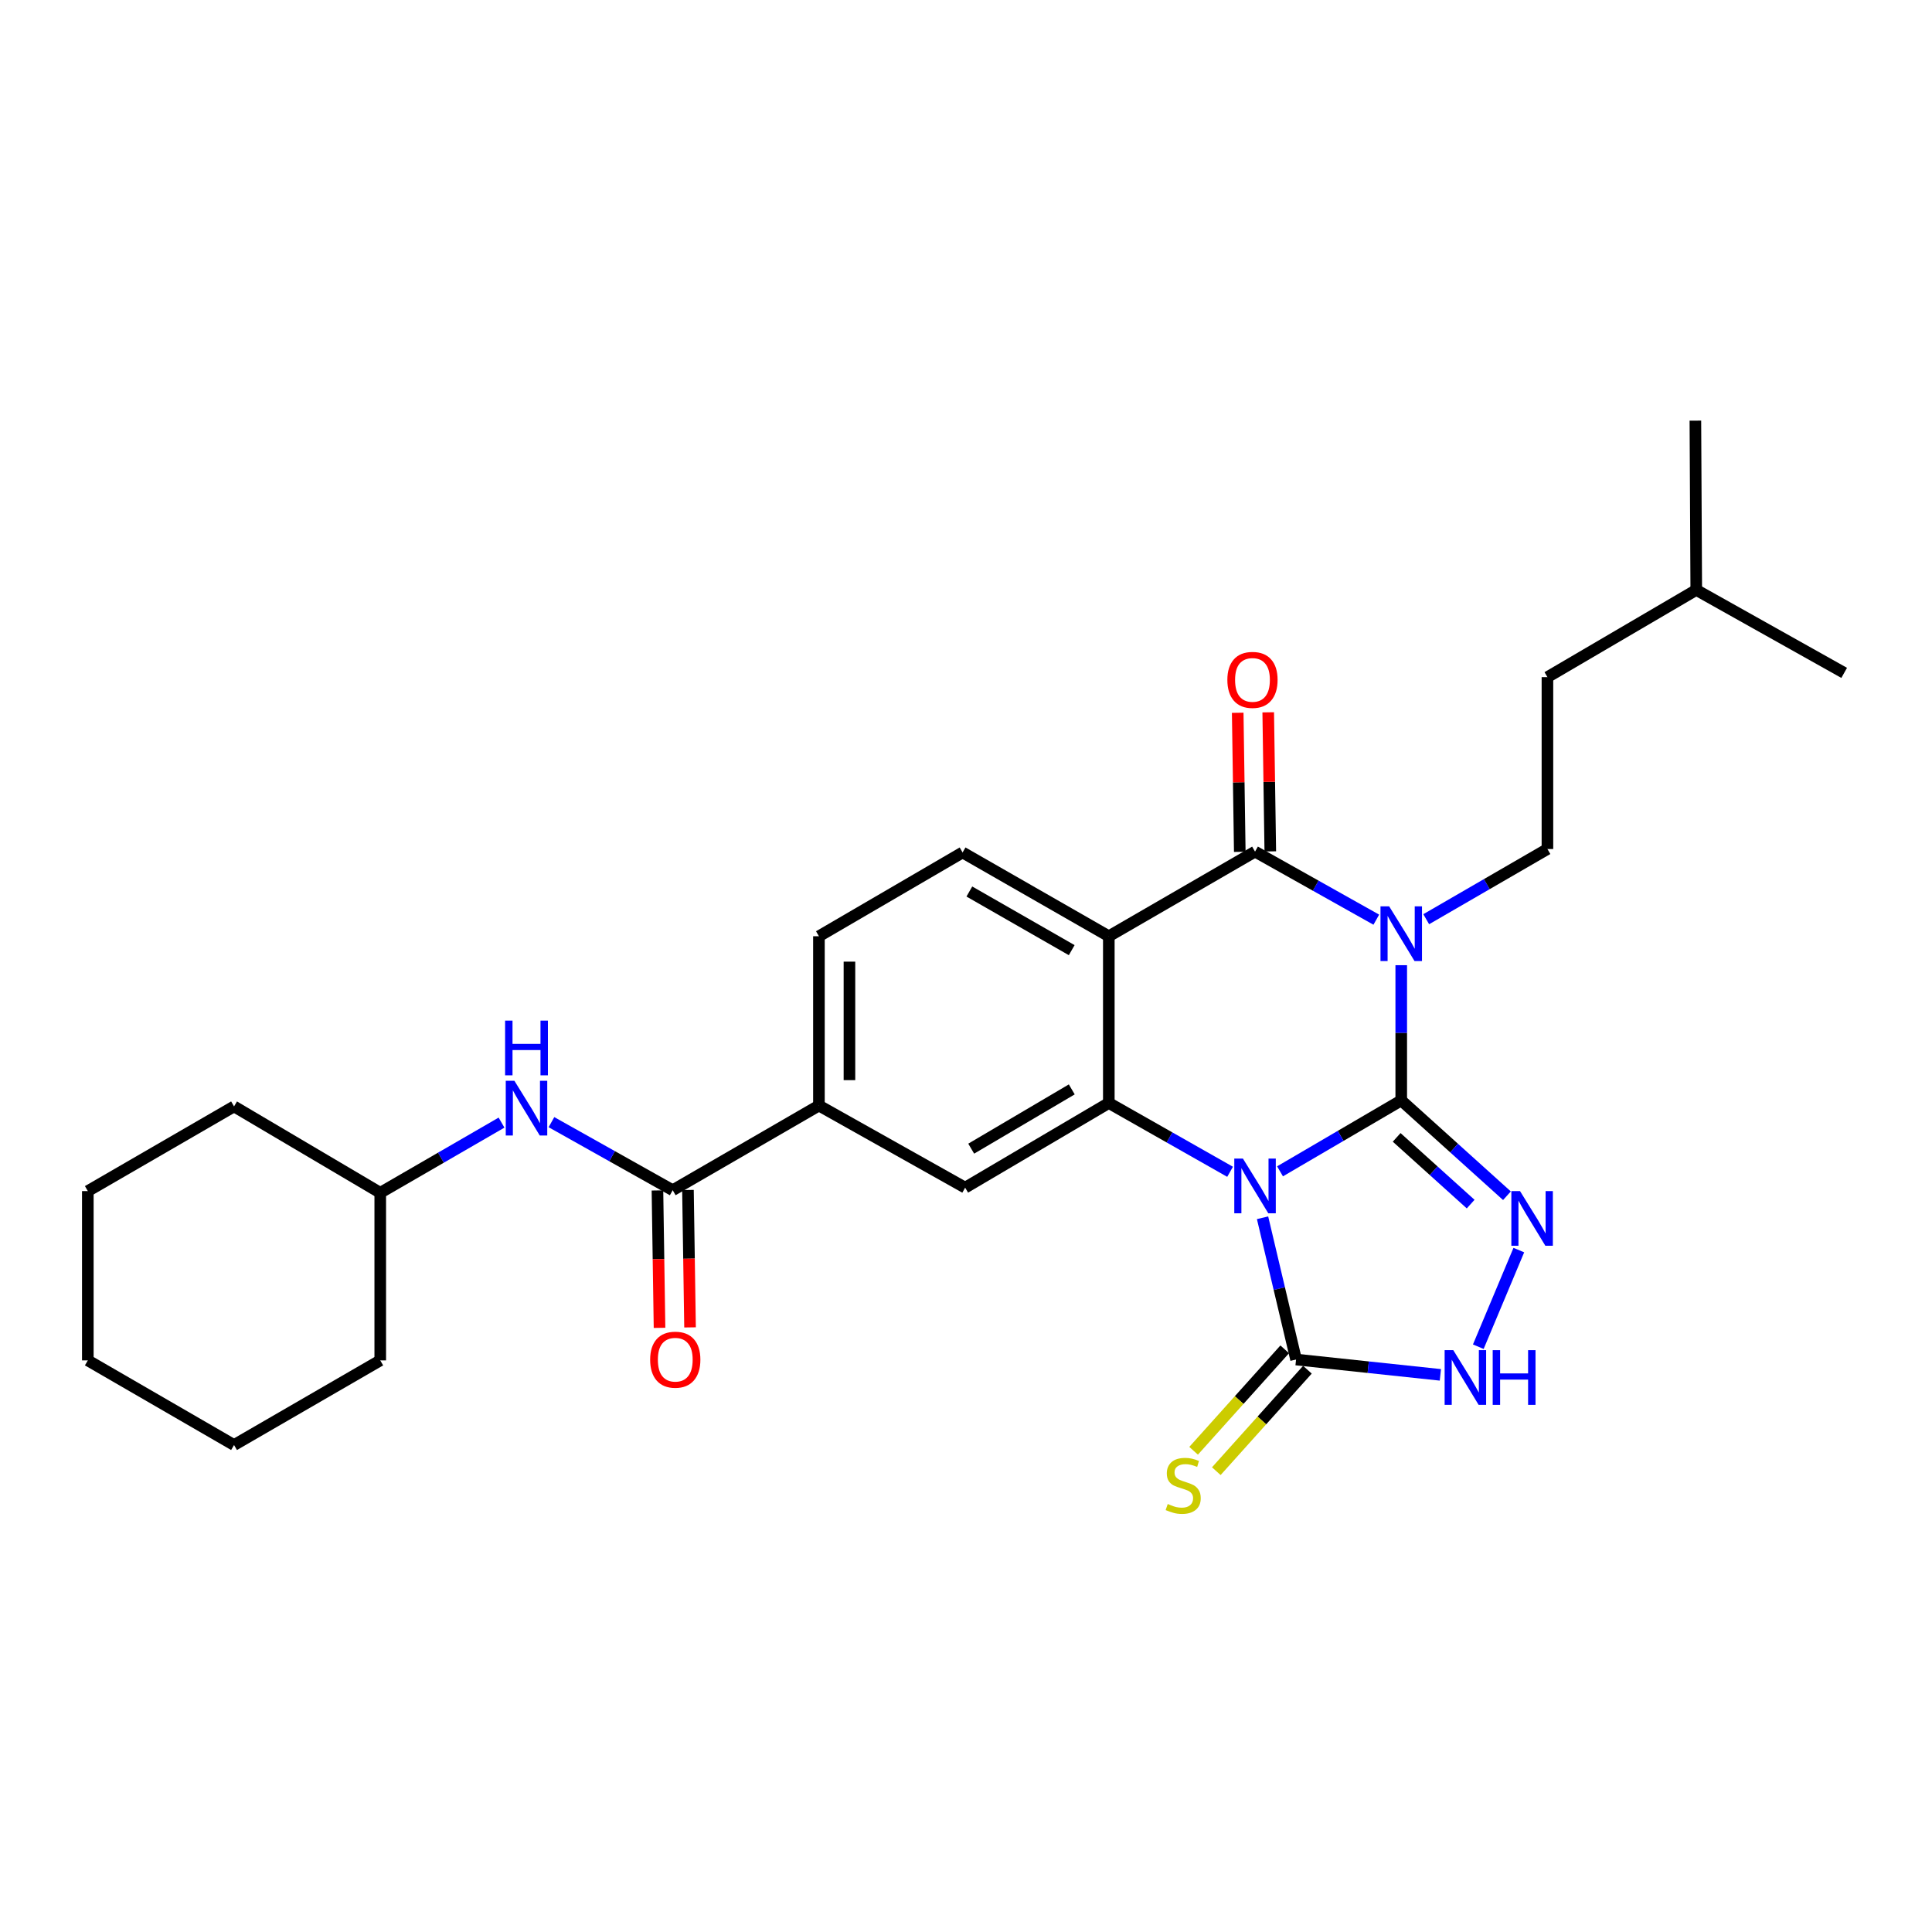 <?xml version='1.0' encoding='iso-8859-1'?>
<svg version='1.1' baseProfile='full'
              xmlns='http://www.w3.org/2000/svg'
                      xmlns:rdkit='http://www.rdkit.org/xml'
                      xmlns:xlink='http://www.w3.org/1999/xlink'
                  xml:space='preserve'
width='1000px' height='1000px' viewBox='0 0 1000 1000'>
<!-- END OF HEADER -->
<rect style='opacity:1.0;fill:#FFFFFF;stroke:none' width='1000' height='1000' x='0' y='0'> </rect>
<path class='bond-0' d='M 725.281,569.57 L 693.909,587.926' style='fill:none;fill-rule:evenodd;stroke:#000000;stroke-width:6px;stroke-linecap:butt;stroke-linejoin:miter;stroke-opacity:1' />
<path class='bond-0' d='M 693.909,587.926 L 662.537,606.282' style='fill:none;fill-rule:evenodd;stroke:#0000FF;stroke-width:6px;stroke-linecap:butt;stroke-linejoin:miter;stroke-opacity:1' />
<path class='bond-1' d='M 725.281,569.57 L 725.281,534.578' style='fill:none;fill-rule:evenodd;stroke:#000000;stroke-width:6px;stroke-linecap:butt;stroke-linejoin:miter;stroke-opacity:1' />
<path class='bond-1' d='M 725.281,534.578 L 725.281,499.586' style='fill:none;fill-rule:evenodd;stroke:#0000FF;stroke-width:6px;stroke-linecap:butt;stroke-linejoin:miter;stroke-opacity:1' />
<path class='bond-5' d='M 725.281,569.57 L 752.638,594.241' style='fill:none;fill-rule:evenodd;stroke:#000000;stroke-width:6px;stroke-linecap:butt;stroke-linejoin:miter;stroke-opacity:1' />
<path class='bond-5' d='M 752.638,594.241 L 779.995,618.911' style='fill:none;fill-rule:evenodd;stroke:#0000FF;stroke-width:6px;stroke-linecap:butt;stroke-linejoin:miter;stroke-opacity:1' />
<path class='bond-5' d='M 722.91,588.701 L 742.06,605.971' style='fill:none;fill-rule:evenodd;stroke:#000000;stroke-width:6px;stroke-linecap:butt;stroke-linejoin:miter;stroke-opacity:1' />
<path class='bond-5' d='M 742.06,605.971 L 761.21,623.24' style='fill:none;fill-rule:evenodd;stroke:#0000FF;stroke-width:6px;stroke-linecap:butt;stroke-linejoin:miter;stroke-opacity:1' />
<path class='bond-3' d='M 636.69,606.52 L 605.305,588.712' style='fill:none;fill-rule:evenodd;stroke:#0000FF;stroke-width:6px;stroke-linecap:butt;stroke-linejoin:miter;stroke-opacity:1' />
<path class='bond-3' d='M 605.305,588.712 L 573.921,570.904' style='fill:none;fill-rule:evenodd;stroke:#000000;stroke-width:6px;stroke-linecap:butt;stroke-linejoin:miter;stroke-opacity:1' />
<path class='bond-6' d='M 653.498,630.317 L 662.169,667.002' style='fill:none;fill-rule:evenodd;stroke:#0000FF;stroke-width:6px;stroke-linecap:butt;stroke-linejoin:miter;stroke-opacity:1' />
<path class='bond-6' d='M 662.169,667.002 L 670.841,703.687' style='fill:none;fill-rule:evenodd;stroke:#000000;stroke-width:6px;stroke-linecap:butt;stroke-linejoin:miter;stroke-opacity:1' />
<path class='bond-2' d='M 712.371,476.023 L 680.988,458.41' style='fill:none;fill-rule:evenodd;stroke:#0000FF;stroke-width:6px;stroke-linecap:butt;stroke-linejoin:miter;stroke-opacity:1' />
<path class='bond-2' d='M 680.988,458.41 L 649.605,440.797' style='fill:none;fill-rule:evenodd;stroke:#000000;stroke-width:6px;stroke-linecap:butt;stroke-linejoin:miter;stroke-opacity:1' />
<path class='bond-10' d='M 738.207,475.783 L 769.577,457.619' style='fill:none;fill-rule:evenodd;stroke:#0000FF;stroke-width:6px;stroke-linecap:butt;stroke-linejoin:miter;stroke-opacity:1' />
<path class='bond-10' d='M 769.577,457.619 L 800.948,439.454' style='fill:none;fill-rule:evenodd;stroke:#000000;stroke-width:6px;stroke-linecap:butt;stroke-linejoin:miter;stroke-opacity:1' />
<path class='bond-4' d='M 649.605,440.797 L 573.921,484.602' style='fill:none;fill-rule:evenodd;stroke:#000000;stroke-width:6px;stroke-linecap:butt;stroke-linejoin:miter;stroke-opacity:1' />
<path class='bond-15' d='M 657.502,440.679 L 656.966,404.687' style='fill:none;fill-rule:evenodd;stroke:#000000;stroke-width:6px;stroke-linecap:butt;stroke-linejoin:miter;stroke-opacity:1' />
<path class='bond-15' d='M 656.966,404.687 L 656.43,368.694' style='fill:none;fill-rule:evenodd;stroke:#FF0000;stroke-width:6px;stroke-linecap:butt;stroke-linejoin:miter;stroke-opacity:1' />
<path class='bond-15' d='M 641.708,440.915 L 641.172,404.922' style='fill:none;fill-rule:evenodd;stroke:#000000;stroke-width:6px;stroke-linecap:butt;stroke-linejoin:miter;stroke-opacity:1' />
<path class='bond-15' d='M 641.172,404.922 L 640.636,368.929' style='fill:none;fill-rule:evenodd;stroke:#FF0000;stroke-width:6px;stroke-linecap:butt;stroke-linejoin:miter;stroke-opacity:1' />
<path class='bond-9' d='M 573.921,570.904 L 499.561,614.726' style='fill:none;fill-rule:evenodd;stroke:#000000;stroke-width:6px;stroke-linecap:butt;stroke-linejoin:miter;stroke-opacity:1' />
<path class='bond-9' d='M 554.747,563.87 L 502.696,594.545' style='fill:none;fill-rule:evenodd;stroke:#000000;stroke-width:6px;stroke-linecap:butt;stroke-linejoin:miter;stroke-opacity:1' />
<path class='bond-29' d='M 573.921,570.904 L 573.921,484.602' style='fill:none;fill-rule:evenodd;stroke:#000000;stroke-width:6px;stroke-linecap:butt;stroke-linejoin:miter;stroke-opacity:1' />
<path class='bond-12' d='M 573.921,484.602 L 498.236,441.236' style='fill:none;fill-rule:evenodd;stroke:#000000;stroke-width:6px;stroke-linecap:butt;stroke-linejoin:miter;stroke-opacity:1' />
<path class='bond-12' d='M 554.715,491.802 L 501.736,461.445' style='fill:none;fill-rule:evenodd;stroke:#000000;stroke-width:6px;stroke-linecap:butt;stroke-linejoin:miter;stroke-opacity:1' />
<path class='bond-7' d='M 786.14,647.045 L 765.166,697.05' style='fill:none;fill-rule:evenodd;stroke:#0000FF;stroke-width:6px;stroke-linecap:butt;stroke-linejoin:miter;stroke-opacity:1' />
<path class='bond-14' d='M 664.965,698.411 L 641.386,724.667' style='fill:none;fill-rule:evenodd;stroke:#000000;stroke-width:6px;stroke-linecap:butt;stroke-linejoin:miter;stroke-opacity:1' />
<path class='bond-14' d='M 641.386,724.667 L 617.807,750.923' style='fill:none;fill-rule:evenodd;stroke:#CCCC00;stroke-width:6px;stroke-linecap:butt;stroke-linejoin:miter;stroke-opacity:1' />
<path class='bond-14' d='M 676.717,708.964 L 653.138,735.22' style='fill:none;fill-rule:evenodd;stroke:#000000;stroke-width:6px;stroke-linecap:butt;stroke-linejoin:miter;stroke-opacity:1' />
<path class='bond-14' d='M 653.138,735.22 L 629.559,761.477' style='fill:none;fill-rule:evenodd;stroke:#CCCC00;stroke-width:6px;stroke-linecap:butt;stroke-linejoin:miter;stroke-opacity:1' />
<path class='bond-28' d='M 670.841,703.687 L 708.187,707.655' style='fill:none;fill-rule:evenodd;stroke:#000000;stroke-width:6px;stroke-linecap:butt;stroke-linejoin:miter;stroke-opacity:1' />
<path class='bond-28' d='M 708.187,707.655 L 745.533,711.623' style='fill:none;fill-rule:evenodd;stroke:#0000FF;stroke-width:6px;stroke-linecap:butt;stroke-linejoin:miter;stroke-opacity:1' />
<path class='bond-8' d='M 348.192,616.051 L 423.877,572.229' style='fill:none;fill-rule:evenodd;stroke:#000000;stroke-width:6px;stroke-linecap:butt;stroke-linejoin:miter;stroke-opacity:1' />
<path class='bond-13' d='M 348.192,616.051 L 316.809,598.438' style='fill:none;fill-rule:evenodd;stroke:#000000;stroke-width:6px;stroke-linecap:butt;stroke-linejoin:miter;stroke-opacity:1' />
<path class='bond-13' d='M 316.809,598.438 L 285.426,580.825' style='fill:none;fill-rule:evenodd;stroke:#0000FF;stroke-width:6px;stroke-linecap:butt;stroke-linejoin:miter;stroke-opacity:1' />
<path class='bond-17' d='M 340.296,616.171 L 340.833,651.733' style='fill:none;fill-rule:evenodd;stroke:#000000;stroke-width:6px;stroke-linecap:butt;stroke-linejoin:miter;stroke-opacity:1' />
<path class='bond-17' d='M 340.833,651.733 L 341.371,687.296' style='fill:none;fill-rule:evenodd;stroke:#FF0000;stroke-width:6px;stroke-linecap:butt;stroke-linejoin:miter;stroke-opacity:1' />
<path class='bond-17' d='M 356.089,615.932 L 356.627,651.494' style='fill:none;fill-rule:evenodd;stroke:#000000;stroke-width:6px;stroke-linecap:butt;stroke-linejoin:miter;stroke-opacity:1' />
<path class='bond-17' d='M 356.627,651.494 L 357.164,687.057' style='fill:none;fill-rule:evenodd;stroke:#FF0000;stroke-width:6px;stroke-linecap:butt;stroke-linejoin:miter;stroke-opacity:1' />
<path class='bond-11' d='M 499.561,614.726 L 423.877,572.229' style='fill:none;fill-rule:evenodd;stroke:#000000;stroke-width:6px;stroke-linecap:butt;stroke-linejoin:miter;stroke-opacity:1' />
<path class='bond-18' d='M 800.948,439.454 L 800.948,350.485' style='fill:none;fill-rule:evenodd;stroke:#000000;stroke-width:6px;stroke-linecap:butt;stroke-linejoin:miter;stroke-opacity:1' />
<path class='bond-30' d='M 423.877,572.229 L 423.877,484.602' style='fill:none;fill-rule:evenodd;stroke:#000000;stroke-width:6px;stroke-linecap:butt;stroke-linejoin:miter;stroke-opacity:1' />
<path class='bond-30' d='M 439.672,559.085 L 439.672,497.746' style='fill:none;fill-rule:evenodd;stroke:#000000;stroke-width:6px;stroke-linecap:butt;stroke-linejoin:miter;stroke-opacity:1' />
<path class='bond-16' d='M 498.236,441.236 L 423.877,484.602' style='fill:none;fill-rule:evenodd;stroke:#000000;stroke-width:6px;stroke-linecap:butt;stroke-linejoin:miter;stroke-opacity:1' />
<path class='bond-19' d='M 259.59,581.06 L 228.202,599.223' style='fill:none;fill-rule:evenodd;stroke:#0000FF;stroke-width:6px;stroke-linecap:butt;stroke-linejoin:miter;stroke-opacity:1' />
<path class='bond-19' d='M 228.202,599.223 L 196.815,617.385' style='fill:none;fill-rule:evenodd;stroke:#000000;stroke-width:6px;stroke-linecap:butt;stroke-linejoin:miter;stroke-opacity:1' />
<path class='bond-20' d='M 800.948,350.485 L 877.984,305.355' style='fill:none;fill-rule:evenodd;stroke:#000000;stroke-width:6px;stroke-linecap:butt;stroke-linejoin:miter;stroke-opacity:1' />
<path class='bond-21' d='M 196.815,617.385 L 121.139,572.685' style='fill:none;fill-rule:evenodd;stroke:#000000;stroke-width:6px;stroke-linecap:butt;stroke-linejoin:miter;stroke-opacity:1' />
<path class='bond-22' d='M 196.815,617.385 L 196.815,704.135' style='fill:none;fill-rule:evenodd;stroke:#000000;stroke-width:6px;stroke-linecap:butt;stroke-linejoin:miter;stroke-opacity:1' />
<path class='bond-23' d='M 877.984,305.355 L 954.545,348.282' style='fill:none;fill-rule:evenodd;stroke:#000000;stroke-width:6px;stroke-linecap:butt;stroke-linejoin:miter;stroke-opacity:1' />
<path class='bond-24' d='M 877.984,305.355 L 877.527,217.727' style='fill:none;fill-rule:evenodd;stroke:#000000;stroke-width:6px;stroke-linecap:butt;stroke-linejoin:miter;stroke-opacity:1' />
<path class='bond-26' d='M 121.139,572.685 L 45.455,616.508' style='fill:none;fill-rule:evenodd;stroke:#000000;stroke-width:6px;stroke-linecap:butt;stroke-linejoin:miter;stroke-opacity:1' />
<path class='bond-25' d='M 196.815,704.135 L 121.139,747.94' style='fill:none;fill-rule:evenodd;stroke:#000000;stroke-width:6px;stroke-linecap:butt;stroke-linejoin:miter;stroke-opacity:1' />
<path class='bond-27' d='M 121.139,747.94 L 45.455,704.135' style='fill:none;fill-rule:evenodd;stroke:#000000;stroke-width:6px;stroke-linecap:butt;stroke-linejoin:miter;stroke-opacity:1' />
<path class='bond-31' d='M 45.455,616.508 L 45.455,704.135' style='fill:none;fill-rule:evenodd;stroke:#000000;stroke-width:6px;stroke-linecap:butt;stroke-linejoin:miter;stroke-opacity:1' />
<path  class='atom-1' d='M 643.345 599.689
L 652.625 614.689
Q 653.545 616.169, 655.025 618.849
Q 656.505 621.529, 656.585 621.689
L 656.585 599.689
L 660.345 599.689
L 660.345 628.009
L 656.465 628.009
L 646.505 611.609
Q 645.345 609.689, 644.105 607.489
Q 642.905 605.289, 642.545 604.609
L 642.545 628.009
L 638.865 628.009
L 638.865 599.689
L 643.345 599.689
' fill='#0000FF'/>
<path  class='atom-2' d='M 719.021 469.108
L 728.301 484.108
Q 729.221 485.588, 730.701 488.268
Q 732.181 490.948, 732.261 491.108
L 732.261 469.108
L 736.021 469.108
L 736.021 497.428
L 732.141 497.428
L 722.181 481.028
Q 721.021 479.108, 719.781 476.908
Q 718.581 474.708, 718.221 474.028
L 718.221 497.428
L 714.541 497.428
L 714.541 469.108
L 719.021 469.108
' fill='#0000FF'/>
<path  class='atom-6' d='M 786.755 616.493
L 796.035 631.493
Q 796.955 632.973, 798.435 635.653
Q 799.915 638.333, 799.995 638.493
L 799.995 616.493
L 803.755 616.493
L 803.755 644.813
L 799.875 644.813
L 789.915 628.413
Q 788.755 626.493, 787.515 624.293
Q 786.315 622.093, 785.955 621.413
L 785.955 644.813
L 782.275 644.813
L 782.275 616.493
L 786.755 616.493
' fill='#0000FF'/>
<path  class='atom-8' d='M 752.217 698.838
L 761.497 713.838
Q 762.417 715.318, 763.897 717.998
Q 765.377 720.678, 765.457 720.838
L 765.457 698.838
L 769.217 698.838
L 769.217 727.158
L 765.337 727.158
L 755.377 710.758
Q 754.217 708.838, 752.977 706.638
Q 751.777 704.438, 751.417 703.758
L 751.417 727.158
L 747.737 727.158
L 747.737 698.838
L 752.217 698.838
' fill='#0000FF'/>
<path  class='atom-8' d='M 772.617 698.838
L 776.457 698.838
L 776.457 710.878
L 790.937 710.878
L 790.937 698.838
L 794.777 698.838
L 794.777 727.158
L 790.937 727.158
L 790.937 714.078
L 776.457 714.078
L 776.457 727.158
L 772.617 727.158
L 772.617 698.838
' fill='#0000FF'/>
<path  class='atom-14' d='M 266.257 559.42
L 275.537 574.42
Q 276.457 575.9, 277.937 578.58
Q 279.417 581.26, 279.497 581.42
L 279.497 559.42
L 283.257 559.42
L 283.257 587.74
L 279.377 587.74
L 269.417 571.34
Q 268.257 569.42, 267.017 567.22
Q 265.817 565.02, 265.457 564.34
L 265.457 587.74
L 261.777 587.74
L 261.777 559.42
L 266.257 559.42
' fill='#0000FF'/>
<path  class='atom-14' d='M 261.437 528.268
L 265.277 528.268
L 265.277 540.308
L 279.757 540.308
L 279.757 528.268
L 283.597 528.268
L 283.597 556.588
L 279.757 556.588
L 279.757 543.508
L 265.277 543.508
L 265.277 556.588
L 261.437 556.588
L 261.437 528.268
' fill='#0000FF'/>
<path  class='atom-15' d='M 604.417 778.465
Q 604.737 778.585, 606.057 779.145
Q 607.377 779.705, 608.817 780.065
Q 610.297 780.385, 611.737 780.385
Q 614.417 780.385, 615.977 779.105
Q 617.537 777.785, 617.537 775.505
Q 617.537 773.945, 616.737 772.985
Q 615.977 772.025, 614.777 771.505
Q 613.577 770.985, 611.577 770.385
Q 609.057 769.625, 607.537 768.905
Q 606.057 768.185, 604.977 766.665
Q 603.937 765.145, 603.937 762.585
Q 603.937 759.025, 606.337 756.825
Q 608.777 754.625, 613.577 754.625
Q 616.857 754.625, 620.577 756.185
L 619.657 759.265
Q 616.257 757.865, 613.697 757.865
Q 610.937 757.865, 609.417 759.025
Q 607.897 760.145, 607.937 762.105
Q 607.937 763.625, 608.697 764.545
Q 609.497 765.465, 610.617 765.985
Q 611.777 766.505, 613.697 767.105
Q 616.257 767.905, 617.777 768.705
Q 619.297 769.505, 620.377 771.145
Q 621.497 772.745, 621.497 775.505
Q 621.497 779.425, 618.857 781.545
Q 616.257 783.625, 611.897 783.625
Q 609.377 783.625, 607.457 783.065
Q 605.577 782.545, 603.337 781.625
L 604.417 778.465
' fill='#CCCC00'/>
<path  class='atom-16' d='M 635.28 351.907
Q 635.28 345.107, 638.64 341.307
Q 642 337.507, 648.28 337.507
Q 654.56 337.507, 657.92 341.307
Q 661.28 345.107, 661.28 351.907
Q 661.28 358.787, 657.88 362.707
Q 654.48 366.587, 648.28 366.587
Q 642.04 366.587, 638.64 362.707
Q 635.28 358.827, 635.28 351.907
M 648.28 363.387
Q 652.6 363.387, 654.92 360.507
Q 657.28 357.587, 657.28 351.907
Q 657.28 346.347, 654.92 343.547
Q 652.6 340.707, 648.28 340.707
Q 643.96 340.707, 641.6 343.507
Q 639.28 346.307, 639.28 351.907
Q 639.28 357.627, 641.6 360.507
Q 643.96 363.387, 648.28 363.387
' fill='#FF0000'/>
<path  class='atom-18' d='M 336.517 703.767
Q 336.517 696.967, 339.877 693.167
Q 343.237 689.367, 349.517 689.367
Q 355.797 689.367, 359.157 693.167
Q 362.517 696.967, 362.517 703.767
Q 362.517 710.647, 359.117 714.567
Q 355.717 718.447, 349.517 718.447
Q 343.277 718.447, 339.877 714.567
Q 336.517 710.687, 336.517 703.767
M 349.517 715.247
Q 353.837 715.247, 356.157 712.367
Q 358.517 709.447, 358.517 703.767
Q 358.517 698.207, 356.157 695.407
Q 353.837 692.567, 349.517 692.567
Q 345.197 692.567, 342.837 695.367
Q 340.517 698.167, 340.517 703.767
Q 340.517 709.487, 342.837 712.367
Q 345.197 715.247, 349.517 715.247
' fill='#FF0000'/>
</svg>
